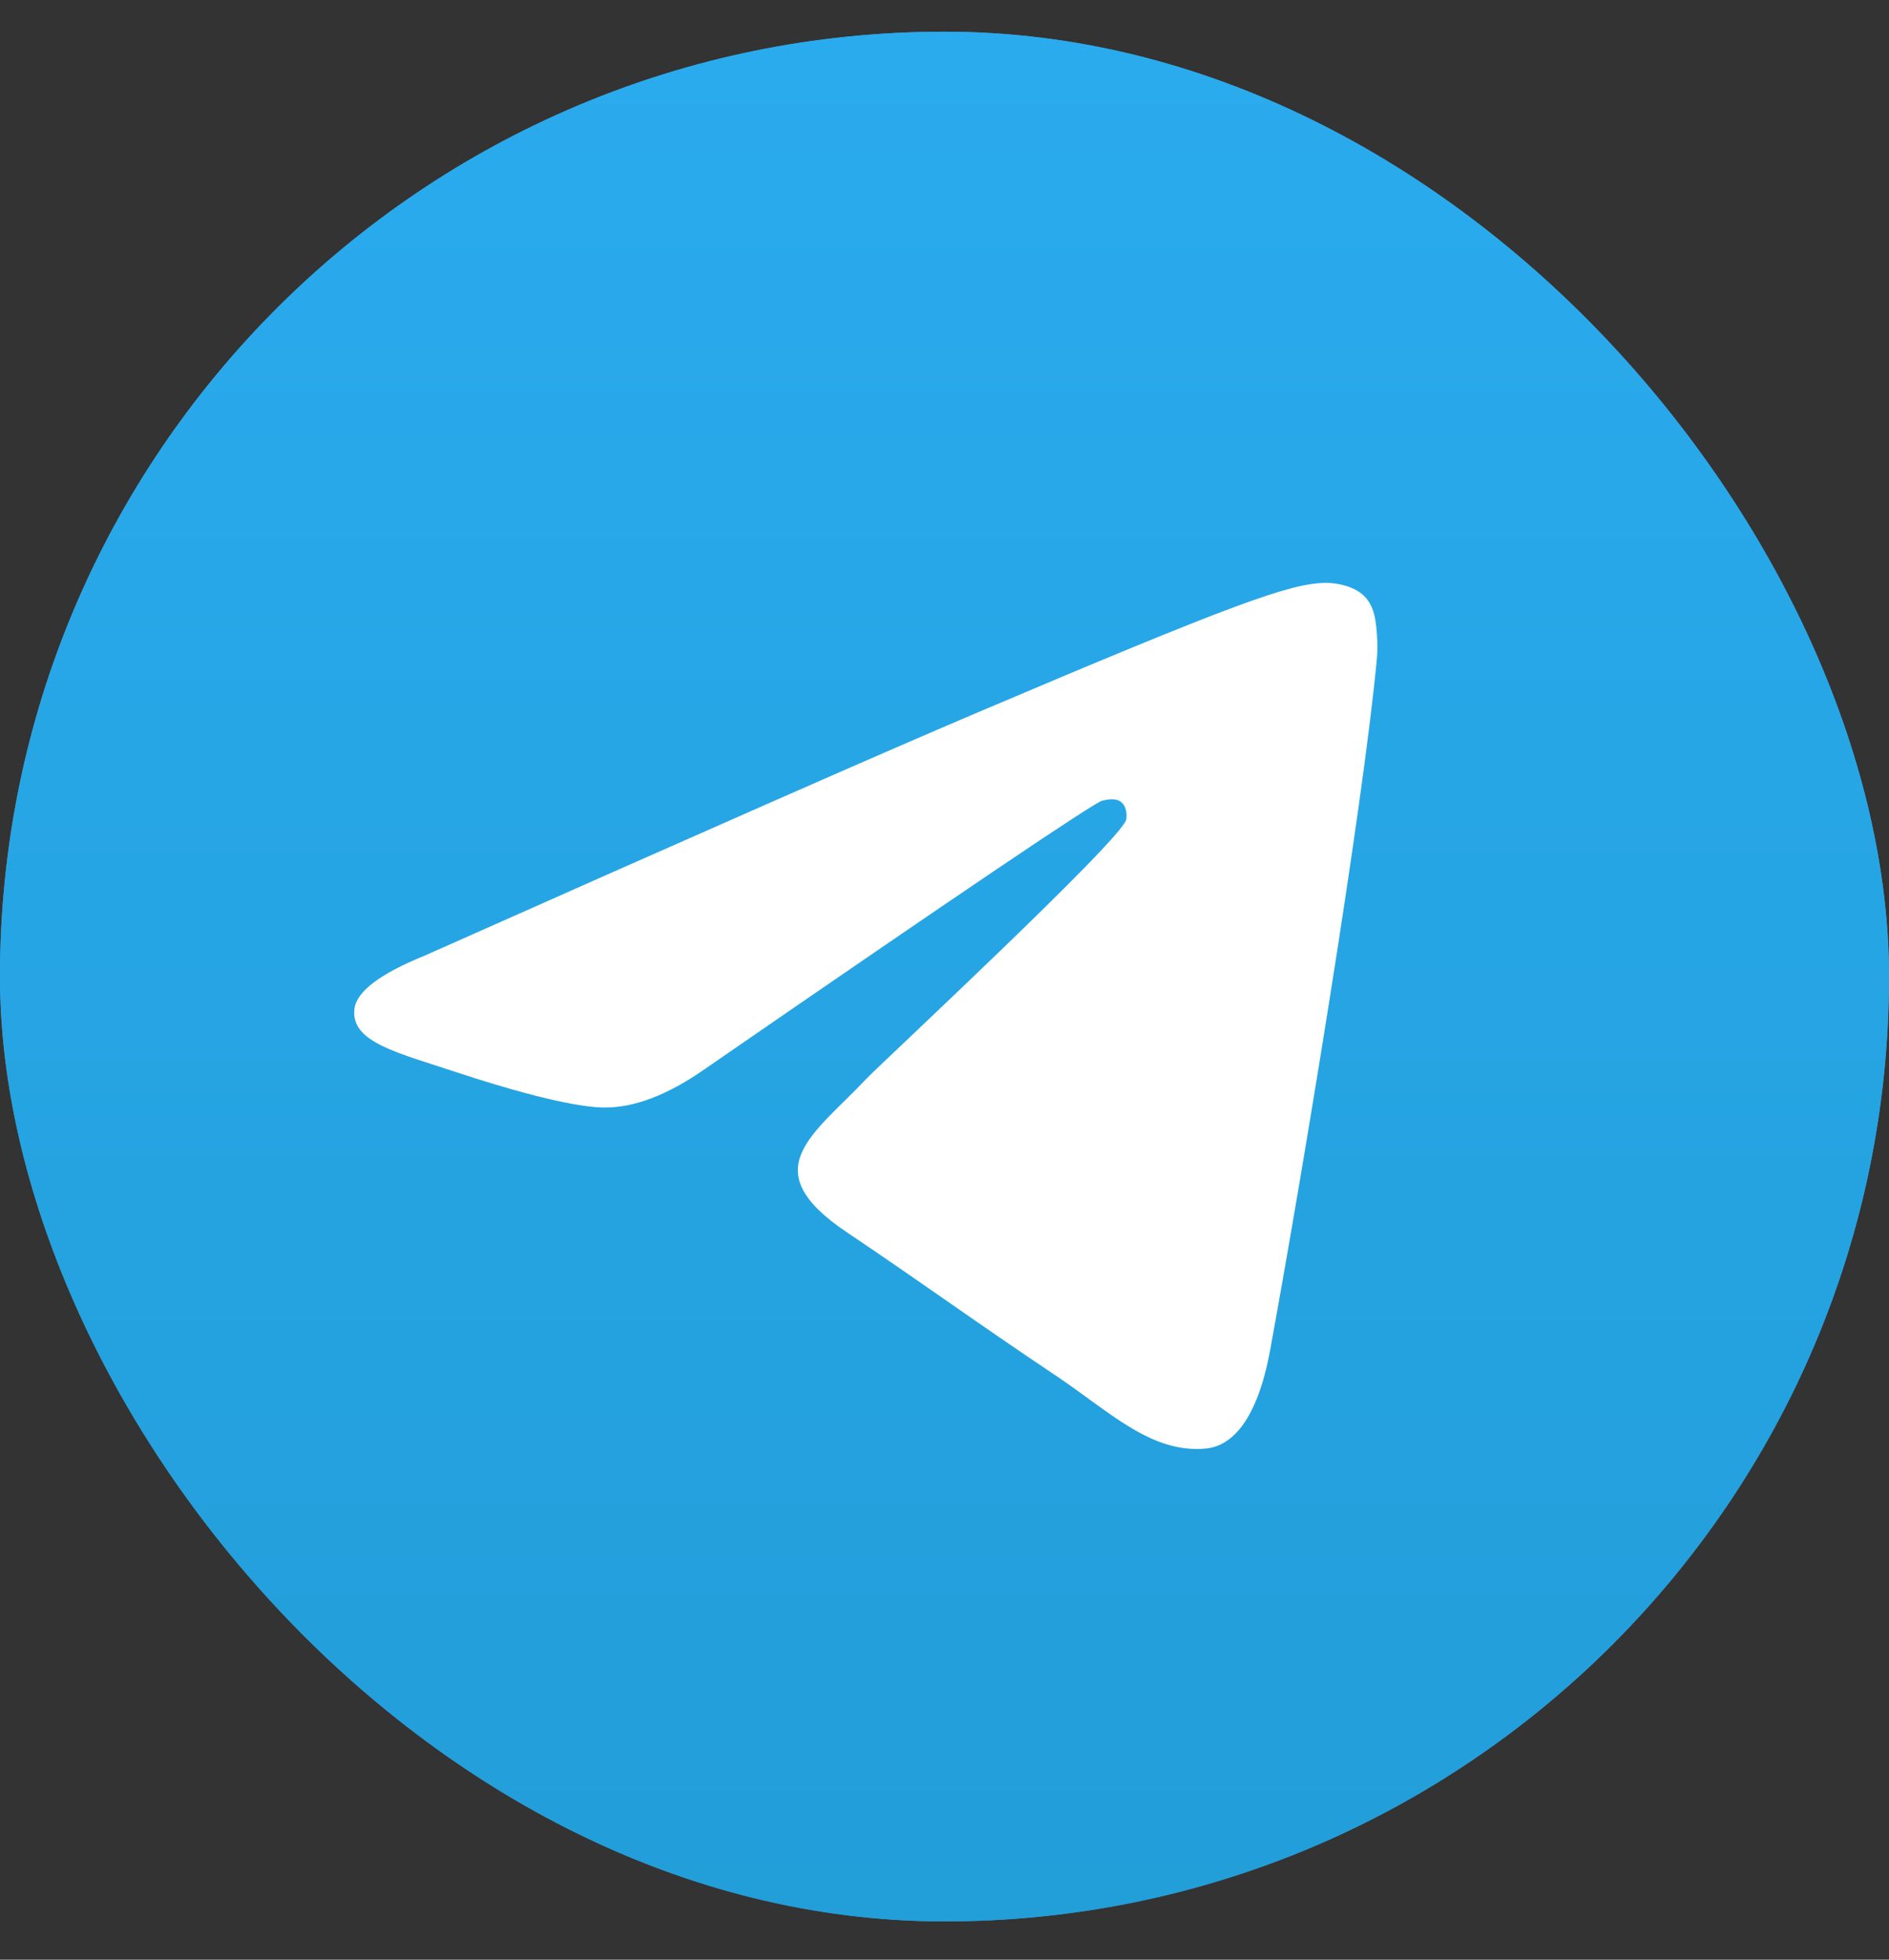 <svg xmlns="http://www.w3.org/2000/svg" width="27.0" height="28.0" viewBox="0.0 0.0 27.0 28.0" fill="none">
<rect x="0.0" y="0.0" width="27.0" height="28.0" fill="#333333" stroke="none"/>
<rect y="0.453" width="27" height="27" rx="13.5" fill="#419FD9" />
<rect y="0.453" width="27" height="27" rx="13.5" fill="url(#paint0_linear_5794_8519)" />
<path d="M6.068 13.655C9.994 11.909 12.612 10.758 13.921 10.202C17.661 8.613 18.439 8.337 18.945 8.328C19.056 8.326 19.305 8.354 19.467 8.488C19.603 8.601 19.64 8.754 19.659 8.861C19.676 8.968 19.699 9.211 19.681 9.402C19.478 11.576 18.601 16.852 18.155 19.287C17.966 20.318 17.595 20.663 17.235 20.697C16.453 20.77 15.859 20.169 15.102 19.662C13.916 18.869 13.247 18.375 12.096 17.601C10.767 16.706 11.629 16.215 12.386 15.411C12.585 15.201 16.03 12.001 16.097 11.711C16.105 11.674 16.113 11.539 16.034 11.468C15.956 11.396 15.839 11.421 15.755 11.44C15.637 11.468 13.743 12.745 10.075 15.274C9.538 15.65 9.051 15.834 8.615 15.824C8.134 15.814 7.209 15.547 6.521 15.319C5.678 15.039 5.008 14.891 5.066 14.415C5.096 14.168 5.43 13.914 6.068 13.655Z" fill="white" />
<defs>
<linearGradient id="paint0_linear_5794_8519" x1="13.5" y1="0.453" x2="13.5" y2="27.253" gradientUnits="userSpaceOnUse">
<stop stop-color="#2AABEE" />
<stop offset="1" stop-color="#229ED9" />
</linearGradient>
</defs>
</svg>